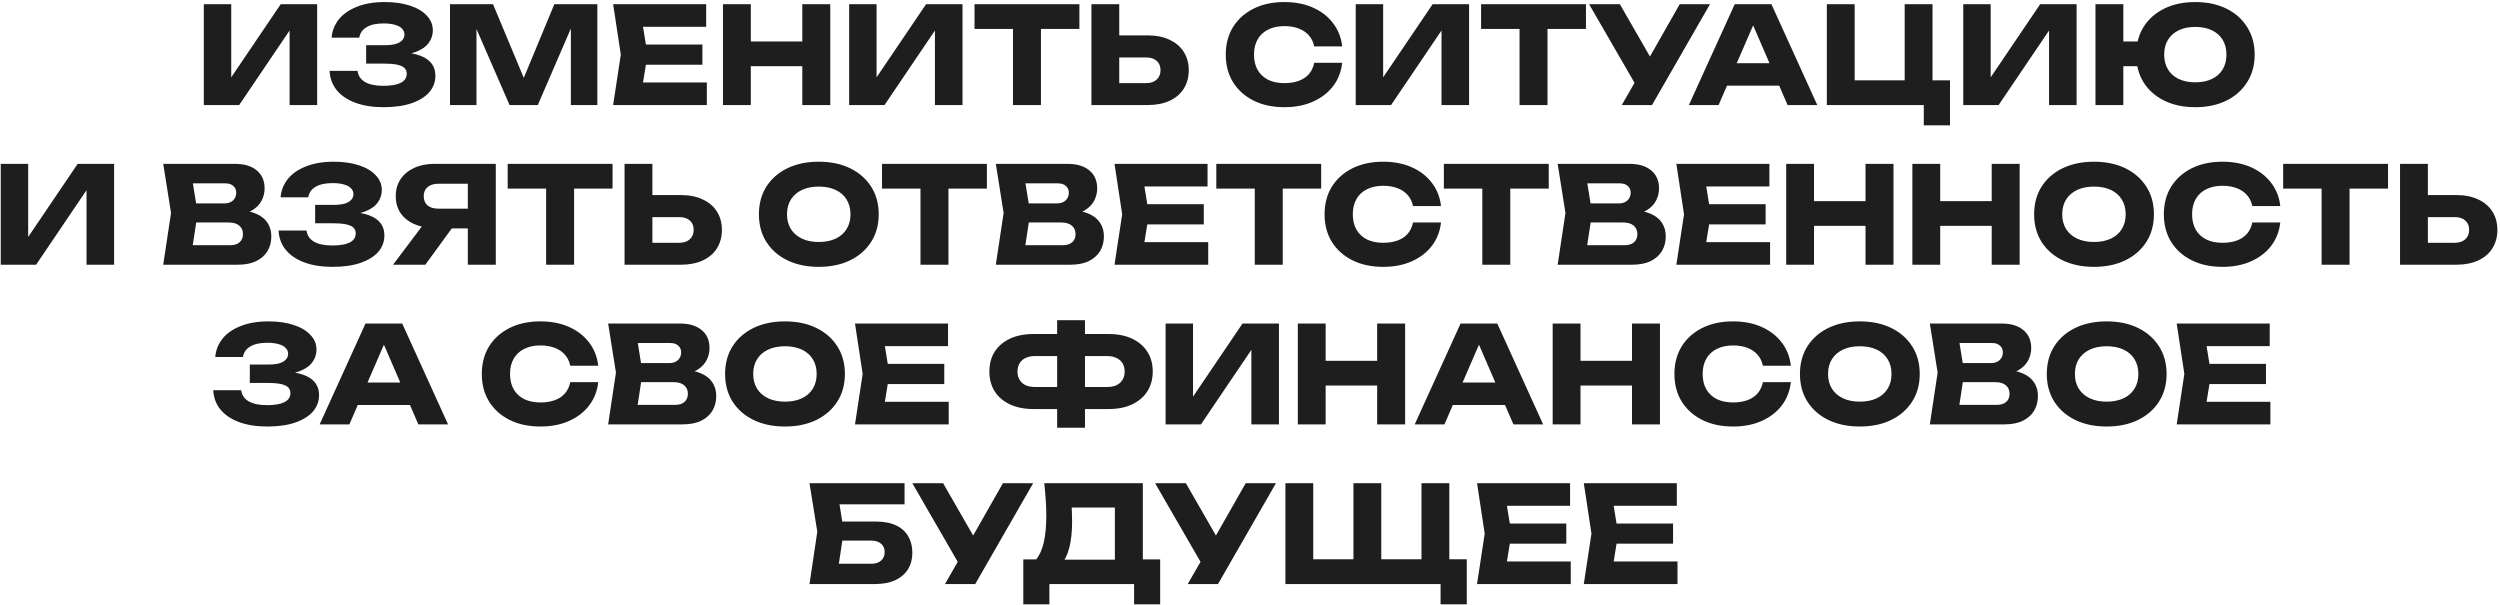 <?xml version="1.0" encoding="UTF-8"?> <svg xmlns="http://www.w3.org/2000/svg" width="595" height="144" viewBox="0 0 595 144" fill="none"> <path d="M48.506 25V1H55.034V21.512L53.21 21.096L66.81 1H75.482V25H68.922V4.104L70.778 4.52L56.922 25H48.506ZM91.27 25.512C88.732 25.512 86.502 25.16 84.582 24.456C82.684 23.752 81.201 22.749 80.134 21.448C79.089 20.147 78.524 18.621 78.438 16.872H85.094C85.244 18.024 85.841 18.909 86.886 19.528C87.932 20.125 89.393 20.424 91.27 20.424C93.041 20.424 94.406 20.189 95.366 19.72C96.326 19.229 96.806 18.504 96.806 17.544C96.806 16.712 96.39 16.104 95.558 15.72C94.748 15.336 93.404 15.144 91.526 15.144H87.142V10.76H91.43C92.54 10.76 93.446 10.664 94.15 10.472C94.854 10.259 95.377 9.96 95.718 9.576C96.081 9.192 96.262 8.744 96.262 8.232C96.262 7.656 96.06 7.176 95.654 6.792C95.27 6.387 94.705 6.088 93.958 5.896C93.233 5.683 92.348 5.576 91.302 5.576C89.574 5.576 88.22 5.875 87.238 6.472C86.257 7.048 85.681 7.88 85.51 8.968H78.918C79.046 7.389 79.601 5.96 80.582 4.68C81.585 3.4 83.014 2.387 84.87 1.64C86.726 0.872 88.977 0.488 91.622 0.488C93.905 0.488 95.9 0.776 97.606 1.352C99.313 1.907 100.636 2.696 101.574 3.72C102.534 4.723 103.014 5.896 103.014 7.24C103.014 8.328 102.684 9.32 102.022 10.216C101.382 11.112 100.358 11.827 98.95 12.36C97.564 12.893 95.761 13.16 93.542 13.16V12.488C95.633 12.381 97.425 12.52 98.918 12.904C100.433 13.288 101.596 13.907 102.406 14.76C103.217 15.613 103.622 16.712 103.622 18.056C103.622 19.507 103.142 20.797 102.182 21.928C101.222 23.037 99.825 23.912 97.99 24.552C96.156 25.192 93.916 25.512 91.27 25.512ZM142.171 1V25H135.867V3.368L137.275 3.528L127.995 25H121.275L111.963 3.592L113.403 3.432V25H107.099V1H117.339L125.947 21.608H123.387L131.931 1H142.171ZM167.174 10.6V15.4H149.606V10.6H167.174ZM154.118 13L152.55 22.632L149.862 19.624H168.23V25H145.926L147.75 13L145.926 1H168.07V6.376H149.862L152.55 3.368L154.118 13ZM172.068 1H178.692V25H172.068V1ZM190.948 1H197.604V25H190.948V1ZM175.78 9.864H193.7V15.752H175.78V9.864ZM202.099 25V1H208.627V21.512L206.803 21.096L220.403 1H229.075V25H222.515V4.104L224.371 4.52L210.515 25H202.099ZM241.088 3.912H247.744V25H241.088V3.912ZM231.936 1H256.896V6.888H231.936V1ZM259.756 25V1H266.38V22.76L263.404 19.784H272.748C273.836 19.784 274.678 19.507 275.276 18.952C275.894 18.397 276.204 17.651 276.204 16.712C276.204 15.752 275.894 15.005 275.276 14.472C274.678 13.939 273.836 13.672 272.748 13.672H262.828V8.424H273.164C275.19 8.424 276.929 8.776 278.38 9.48C279.852 10.163 280.972 11.123 281.74 12.36C282.529 13.597 282.924 15.048 282.924 16.712C282.924 18.376 282.529 19.837 281.74 21.096C280.972 22.333 279.852 23.293 278.38 23.976C276.929 24.659 275.19 25 273.164 25H259.756ZM319.443 14.952C319.208 17.064 318.483 18.92 317.267 20.52C316.051 22.099 314.451 23.325 312.467 24.2C310.504 25.075 308.243 25.512 305.683 25.512C302.888 25.512 300.446 24.989 298.355 23.944C296.264 22.899 294.632 21.437 293.459 19.56C292.307 17.683 291.731 15.496 291.731 13C291.731 10.504 292.307 8.317 293.459 6.44C294.632 4.563 296.264 3.101 298.355 2.056C300.446 1.011 302.888 0.488 305.683 0.488C308.243 0.488 310.504 0.925 312.467 1.8C314.451 2.675 316.051 3.912 317.267 5.512C318.483 7.091 319.208 8.936 319.443 11.048H312.787C312.574 10.024 312.158 9.16 311.539 8.456C310.92 7.731 310.11 7.176 309.107 6.792C308.126 6.408 306.984 6.216 305.683 6.216C304.19 6.216 302.899 6.493 301.811 7.048C300.723 7.581 299.891 8.36 299.315 9.384C298.739 10.387 298.451 11.592 298.451 13C298.451 14.408 298.739 15.624 299.315 16.648C299.891 17.651 300.723 18.429 301.811 18.984C302.899 19.517 304.19 19.784 305.683 19.784C306.984 19.784 308.126 19.603 309.107 19.24C310.11 18.877 310.92 18.333 311.539 17.608C312.158 16.883 312.574 15.997 312.787 14.952H319.443ZM322.662 25V1H329.19V21.512L327.366 21.096L340.966 1H349.638V25H343.078V4.104L344.934 4.52L331.078 25H322.662ZM361.651 3.912H368.307V25H361.651V3.912ZM352.499 1H377.459V6.888H352.499V1ZM385.982 25L390.302 17.48H390.398L399.774 1H406.974L393.182 25H385.982ZM390.206 21.768L378.206 1H385.534L394.91 17.32L390.206 21.768ZM408.834 20.392V15.048H425.378V20.392H408.834ZM421.602 1L432.514 25H425.442L416.29 3.816H418.21L409.026 25H401.954L412.866 1H421.602ZM459.939 1V21.288L457.571 19.112H464.099V29.832H457.859V23.752L459.683 25H434.787V1H441.411V21.288L439.267 19.112H455.651L453.315 21.288V1H459.939ZM467.256 25V1H473.784V21.512L471.96 21.096L485.56 1H494.232V25H487.672V4.104L489.528 4.52L475.672 25H467.256ZM522.468 25.512C519.652 25.512 517.188 24.989 515.076 23.944C512.964 22.899 511.322 21.437 510.148 19.56C508.996 17.683 508.42 15.496 508.42 13C508.42 10.504 508.996 8.317 510.148 6.44C511.322 4.563 512.964 3.101 515.076 2.056C517.188 1.011 519.652 0.488 522.468 0.488C525.306 0.488 527.78 1.011 529.892 2.056C532.004 3.101 533.647 4.563 534.82 6.44C536.015 8.317 536.612 10.504 536.612 13C536.612 15.496 536.015 17.683 534.82 19.56C533.647 21.437 532.004 22.899 529.892 23.944C527.78 24.989 525.306 25.512 522.468 25.512ZM498.724 25V1H505.348V25H498.724ZM502.436 15.752V9.864H511.844V15.752H502.436ZM522.468 19.592C524.004 19.592 525.327 19.325 526.436 18.792C527.546 18.259 528.399 17.501 528.996 16.52C529.594 15.517 529.892 14.344 529.892 13C529.892 11.635 529.594 10.461 528.996 9.48C528.399 8.499 527.546 7.741 526.436 7.208C525.327 6.675 524.004 6.408 522.468 6.408C520.954 6.408 519.642 6.675 518.532 7.208C517.423 7.741 516.57 8.499 515.972 9.48C515.375 10.461 515.076 11.635 515.076 13C515.076 14.344 515.375 15.517 515.972 16.52C516.57 17.501 517.423 18.259 518.532 18.792C519.642 19.325 520.954 19.592 522.468 19.592ZM0.177 63V39H6.705V59.512L4.881 59.096L18.482 39H27.154V63H20.593V42.104L22.45 42.52L8.594 63H0.177ZM55.84 51.256L56.384 50.008C58.24 50.051 59.765 50.339 60.96 50.872C62.176 51.384 63.082 52.109 63.68 53.048C64.277 53.965 64.576 55.032 64.576 56.248C64.576 57.549 64.277 58.712 63.68 59.736C63.082 60.739 62.186 61.539 60.992 62.136C59.818 62.712 58.346 63 56.576 63H38.848L40.704 50.68L38.848 39H55.936C58.154 39 59.882 39.523 61.12 40.568C62.357 41.592 62.976 43.021 62.976 44.856C62.976 45.859 62.741 46.819 62.272 47.736C61.802 48.653 61.045 49.432 60 50.072C58.976 50.691 57.589 51.085 55.84 51.256ZM45.408 61.464L42.848 58.36H54.784C55.744 58.36 56.49 58.125 57.024 57.656C57.557 57.187 57.824 56.536 57.824 55.704C57.824 54.872 57.536 54.211 56.96 53.72C56.384 53.208 55.53 52.952 54.4 52.952H44.544V48.408H53.504C54.272 48.408 54.912 48.184 55.424 47.736C55.957 47.267 56.224 46.637 56.224 45.848C56.224 45.208 56 44.685 55.552 44.28C55.104 43.853 54.464 43.64 53.632 43.64H42.88L45.408 40.536L47.04 50.68L45.408 61.464ZM79.13 63.512C76.591 63.512 74.362 63.16 72.442 62.456C70.543 61.752 69.06 60.749 67.994 59.448C66.948 58.147 66.383 56.621 66.298 54.872H72.954C73.103 56.024 73.7 56.909 74.746 57.528C75.791 58.125 77.252 58.424 79.13 58.424C80.9 58.424 82.266 58.189 83.226 57.72C84.186 57.229 84.666 56.504 84.666 55.544C84.666 54.712 84.25 54.104 83.418 53.72C82.607 53.336 81.263 53.144 79.386 53.144H75.002V48.76H79.29C80.399 48.76 81.306 48.664 82.01 48.472C82.714 48.259 83.236 47.96 83.578 47.576C83.94 47.192 84.122 46.744 84.122 46.232C84.122 45.656 83.919 45.176 83.514 44.792C83.13 44.387 82.564 44.088 81.818 43.896C81.092 43.683 80.207 43.576 79.162 43.576C77.434 43.576 76.079 43.875 75.098 44.472C74.116 45.048 73.54 45.88 73.37 46.968H66.778C66.906 45.389 67.46 43.96 68.442 42.68C69.444 41.4 70.874 40.387 72.73 39.64C74.586 38.872 76.836 38.488 79.482 38.488C81.764 38.488 83.759 38.776 85.466 39.352C87.172 39.907 88.495 40.696 89.434 41.72C90.394 42.723 90.874 43.896 90.874 45.24C90.874 46.328 90.543 47.32 89.882 48.216C89.242 49.112 88.218 49.827 86.81 50.36C85.423 50.893 83.62 51.16 81.402 51.16V50.488C83.492 50.381 85.284 50.52 86.778 50.904C88.292 51.288 89.455 51.907 90.266 52.76C91.076 53.613 91.482 54.712 91.482 56.056C91.482 57.507 91.002 58.797 90.042 59.928C89.082 61.037 87.684 61.912 85.85 62.552C84.015 63.192 81.775 63.512 79.13 63.512ZM113.391 49.656V54.36H103.375L103.343 54.232C101.508 54.232 99.897 53.923 98.511 53.304C97.145 52.685 96.079 51.811 95.311 50.68C94.564 49.549 94.191 48.227 94.191 46.712C94.191 45.155 94.564 43.811 95.311 42.68C96.079 41.528 97.145 40.632 98.511 39.992C99.897 39.331 101.508 39 103.343 39H117.999V63H111.343V40.76L114.319 43.736H104.303C103.215 43.736 102.361 44.003 101.743 44.536C101.145 45.048 100.847 45.773 100.847 46.712C100.847 47.629 101.145 48.355 101.743 48.888C102.361 49.4 103.215 49.656 104.303 49.656H113.391ZM109.423 51.768L101.231 63H93.551L101.999 51.768H109.423ZM129.979 41.912H136.635V63H129.979V41.912ZM120.827 39H145.787V44.888H120.827V39ZM148.646 63V39H155.27V60.76L152.294 57.784H161.638C162.726 57.784 163.569 57.507 164.166 56.952C164.785 56.397 165.094 55.651 165.094 54.712C165.094 53.752 164.785 53.005 164.166 52.472C163.569 51.939 162.726 51.672 161.638 51.672H151.718V46.424H162.054C164.081 46.424 165.82 46.776 167.27 47.48C168.742 48.163 169.862 49.123 170.63 50.36C171.42 51.597 171.814 53.048 171.814 54.712C171.814 56.376 171.42 57.837 170.63 59.096C169.862 60.333 168.742 61.293 167.27 61.976C165.82 62.659 164.081 63 162.054 63H148.646ZM194.862 63.512C192.024 63.512 189.528 62.989 187.374 61.944C185.24 60.899 183.576 59.437 182.382 57.56C181.208 55.683 180.622 53.496 180.622 51C180.622 48.504 181.208 46.317 182.382 44.44C183.576 42.563 185.24 41.101 187.374 40.056C189.528 39.011 192.024 38.488 194.862 38.488C197.72 38.488 200.216 39.011 202.35 40.056C204.483 41.101 206.147 42.563 207.342 44.44C208.536 46.317 209.134 48.504 209.134 51C209.134 53.496 208.536 55.683 207.342 57.56C206.147 59.437 204.483 60.899 202.35 61.944C200.216 62.989 197.72 63.512 194.862 63.512ZM194.862 57.592C196.419 57.592 197.763 57.325 198.894 56.792C200.024 56.259 200.888 55.501 201.486 54.52C202.104 53.539 202.414 52.365 202.414 51C202.414 49.635 202.104 48.461 201.486 47.48C200.888 46.499 200.024 45.741 198.894 45.208C197.763 44.675 196.419 44.408 194.862 44.408C193.326 44.408 191.992 44.675 190.862 45.208C189.731 45.741 188.856 46.499 188.238 47.48C187.619 48.461 187.31 49.635 187.31 51C187.31 52.365 187.619 53.539 188.238 54.52C188.856 55.501 189.731 56.259 190.862 56.792C191.992 57.325 193.326 57.592 194.862 57.592ZM219.073 41.912H225.729V63H219.073V41.912ZM209.921 39H234.881V44.888H209.921V39ZM253.996 51.256L254.54 50.008C256.396 50.051 257.921 50.339 259.116 50.872C260.332 51.384 261.239 52.109 261.836 53.048C262.433 53.965 262.732 55.032 262.732 56.248C262.732 57.549 262.433 58.712 261.836 59.736C261.239 60.739 260.343 61.539 259.148 62.136C257.975 62.712 256.503 63 254.732 63H237.004L238.86 50.68L237.004 39H254.092C256.311 39 258.039 39.523 259.276 40.568C260.513 41.592 261.132 43.021 261.132 44.856C261.132 45.859 260.897 46.819 260.428 47.736C259.959 48.653 259.201 49.432 258.156 50.072C257.132 50.691 255.745 51.085 253.996 51.256ZM243.564 61.464L241.004 58.36H252.94C253.9 58.36 254.647 58.125 255.18 57.656C255.713 57.187 255.98 56.536 255.98 55.704C255.98 54.872 255.692 54.211 255.116 53.72C254.54 53.208 253.687 52.952 252.556 52.952H242.7V48.408H251.66C252.428 48.408 253.068 48.184 253.58 47.736C254.113 47.267 254.38 46.637 254.38 45.848C254.38 45.208 254.156 44.685 253.708 44.28C253.26 43.853 252.62 43.64 251.788 43.64H241.036L243.564 40.536L245.196 50.68L243.564 61.464ZM286.502 48.6V53.4H268.934V48.6H286.502ZM273.446 51L271.878 60.632L269.19 57.624H287.558V63H265.254L267.078 51L265.254 39H287.398V44.376H269.19L271.878 41.368L273.446 51ZM298.635 41.912H305.291V63H298.635V41.912ZM289.483 39H314.443V44.888H289.483V39ZM342.959 52.952C342.724 55.064 341.999 56.92 340.783 58.52C339.567 60.099 337.967 61.325 335.983 62.2C334.02 63.075 331.759 63.512 329.199 63.512C326.404 63.512 323.961 62.989 321.871 61.944C319.78 60.899 318.148 59.437 316.975 57.56C315.823 55.683 315.247 53.496 315.247 51C315.247 48.504 315.823 46.317 316.975 44.44C318.148 42.563 319.78 41.101 321.871 40.056C323.961 39.011 326.404 38.488 329.199 38.488C331.759 38.488 334.02 38.925 335.983 39.8C337.967 40.675 339.567 41.912 340.783 43.512C341.999 45.091 342.724 46.936 342.959 49.048H336.303C336.089 48.024 335.673 47.16 335.055 46.456C334.436 45.731 333.625 45.176 332.623 44.792C331.641 44.408 330.5 44.216 329.199 44.216C327.705 44.216 326.415 44.493 325.327 45.048C324.239 45.581 323.407 46.36 322.831 47.384C322.255 48.387 321.967 49.592 321.967 51C321.967 52.408 322.255 53.624 322.831 54.648C323.407 55.651 324.239 56.429 325.327 56.984C326.415 57.517 327.705 57.784 329.199 57.784C330.5 57.784 331.641 57.603 332.623 57.24C333.625 56.877 334.436 56.333 335.055 55.608C335.673 54.883 336.089 53.997 336.303 52.952H342.959ZM352.791 41.912H359.447V63H352.791V41.912ZM343.639 39H368.599V44.888H343.639V39ZM387.715 51.256L388.259 50.008C390.115 50.051 391.64 50.339 392.835 50.872C394.051 51.384 394.957 52.109 395.555 53.048C396.152 53.965 396.451 55.032 396.451 56.248C396.451 57.549 396.152 58.712 395.555 59.736C394.957 60.739 394.061 61.539 392.867 62.136C391.693 62.712 390.221 63 388.451 63H370.723L372.579 50.68L370.723 39H387.811C390.029 39 391.757 39.523 392.995 40.568C394.232 41.592 394.851 43.021 394.851 44.856C394.851 45.859 394.616 46.819 394.147 47.736C393.677 48.653 392.92 49.432 391.875 50.072C390.851 50.691 389.464 51.085 387.715 51.256ZM377.283 61.464L374.723 58.36H386.659C387.619 58.36 388.365 58.125 388.899 57.656C389.432 57.187 389.699 56.536 389.699 55.704C389.699 54.872 389.411 54.211 388.835 53.72C388.259 53.208 387.405 52.952 386.275 52.952H376.419V48.408H385.379C386.147 48.408 386.787 48.184 387.299 47.736C387.832 47.267 388.099 46.637 388.099 45.848C388.099 45.208 387.875 44.685 387.427 44.28C386.979 43.853 386.339 43.64 385.507 43.64H374.755L377.283 40.536L378.915 50.68L377.283 61.464ZM420.221 48.6V53.4H402.653V48.6H420.221ZM407.165 51L405.597 60.632L402.909 57.624H421.277V63H398.973L400.797 51L398.973 39H421.117V44.376H402.909L405.597 41.368L407.165 51ZM425.115 39H431.739V63H425.115V39ZM443.995 39H450.651V63H443.995V39ZM428.827 47.864H446.747V53.752H428.827V47.864ZM455.146 39H461.77V63H455.146V39ZM474.026 39H480.682V63H474.026V39ZM458.858 47.864H476.778V53.752H458.858V47.864ZM498.362 63.512C495.524 63.512 493.028 62.989 490.874 61.944C488.74 60.899 487.076 59.437 485.882 57.56C484.708 55.683 484.122 53.496 484.122 51C484.122 48.504 484.708 46.317 485.882 44.44C487.076 42.563 488.74 41.101 490.874 40.056C493.028 39.011 495.524 38.488 498.362 38.488C501.22 38.488 503.716 39.011 505.85 40.056C507.983 41.101 509.647 42.563 510.842 44.44C512.036 46.317 512.634 48.504 512.634 51C512.634 53.496 512.036 55.683 510.842 57.56C509.647 59.437 507.983 60.899 505.85 61.944C503.716 62.989 501.22 63.512 498.362 63.512ZM498.362 57.592C499.919 57.592 501.263 57.325 502.394 56.792C503.524 56.259 504.388 55.501 504.986 54.52C505.604 53.539 505.914 52.365 505.914 51C505.914 49.635 505.604 48.461 504.986 47.48C504.388 46.499 503.524 45.741 502.394 45.208C501.263 44.675 499.919 44.408 498.362 44.408C496.826 44.408 495.492 44.675 494.362 45.208C493.231 45.741 492.356 46.499 491.738 47.48C491.119 48.461 490.81 49.635 490.81 51C490.81 52.365 491.119 53.539 491.738 54.52C492.356 55.501 493.231 56.259 494.362 56.792C495.492 57.325 496.826 57.592 498.362 57.592ZM542.709 52.952C542.474 55.064 541.749 56.92 540.533 58.52C539.317 60.099 537.717 61.325 535.733 62.2C533.77 63.075 531.509 63.512 528.949 63.512C526.154 63.512 523.711 62.989 521.621 61.944C519.53 60.899 517.898 59.437 516.725 57.56C515.573 55.683 514.997 53.496 514.997 51C514.997 48.504 515.573 46.317 516.725 44.44C517.898 42.563 519.53 41.101 521.621 40.056C523.711 39.011 526.154 38.488 528.949 38.488C531.509 38.488 533.77 38.925 535.733 39.8C537.717 40.675 539.317 41.912 540.533 43.512C541.749 45.091 542.474 46.936 542.709 49.048H536.053C535.839 48.024 535.423 47.16 534.805 46.456C534.186 45.731 533.375 45.176 532.373 44.792C531.391 44.408 530.25 44.216 528.949 44.216C527.455 44.216 526.165 44.493 525.077 45.048C523.989 45.581 523.157 46.36 522.581 47.384C522.005 48.387 521.717 49.592 521.717 51C521.717 52.408 522.005 53.624 522.581 54.648C523.157 55.651 523.989 56.429 525.077 56.984C526.165 57.517 527.455 57.784 528.949 57.784C530.25 57.784 531.391 57.603 532.373 57.24C533.375 56.877 534.186 56.333 534.805 55.608C535.423 54.883 535.839 53.997 536.053 52.952H542.709ZM552.541 41.912H559.197V63H552.541V41.912ZM543.389 39H568.349V44.888H543.389V39ZM571.209 63V39H577.833V60.76L574.857 57.784H584.201C585.289 57.784 586.131 57.507 586.729 56.952C587.347 56.397 587.657 55.651 587.657 54.712C587.657 53.752 587.347 53.005 586.729 52.472C586.131 51.939 585.289 51.672 584.201 51.672H574.281V46.424H584.617C586.643 46.424 588.382 46.776 589.833 47.48C591.305 48.163 592.425 49.123 593.193 50.36C593.982 51.597 594.377 53.048 594.377 54.712C594.377 56.376 593.982 57.837 593.193 59.096C592.425 60.333 591.305 61.293 589.833 61.976C588.382 62.659 586.643 63 584.617 63H571.209ZM63.583 101.512C61.044 101.512 58.815 101.16 56.895 100.456C54.996 99.752 53.514 98.749 52.447 97.448C51.401 96.147 50.836 94.621 50.751 92.872H57.407C57.556 94.024 58.154 94.909 59.199 95.528C60.244 96.125 61.706 96.424 63.583 96.424C65.353 96.424 66.719 96.189 67.679 95.72C68.639 95.229 69.119 94.504 69.119 93.544C69.119 92.712 68.703 92.104 67.871 91.72C67.06 91.336 65.716 91.144 63.839 91.144H59.455V86.76H63.743C64.852 86.76 65.759 86.664 66.463 86.472C67.167 86.259 67.689 85.96 68.031 85.576C68.394 85.192 68.575 84.744 68.575 84.232C68.575 83.656 68.372 83.176 67.967 82.792C67.583 82.387 67.017 82.088 66.271 81.896C65.546 81.683 64.66 81.576 63.615 81.576C61.887 81.576 60.532 81.875 59.551 82.472C58.569 83.048 57.993 83.88 57.823 84.968H51.231C51.359 83.389 51.913 81.96 52.895 80.68C53.898 79.4 55.327 78.387 57.183 77.64C59.039 76.872 61.289 76.488 63.935 76.488C66.218 76.488 68.212 76.776 69.919 77.352C71.626 77.907 72.948 78.696 73.887 79.72C74.847 80.723 75.327 81.896 75.327 83.24C75.327 84.328 74.996 85.32 74.335 86.216C73.695 87.112 72.671 87.827 71.263 88.36C69.876 88.893 68.073 89.16 65.855 89.16V88.488C67.945 88.381 69.737 88.52 71.231 88.904C72.746 89.288 73.908 89.907 74.719 90.76C75.529 91.613 75.935 92.712 75.935 94.056C75.935 95.507 75.455 96.797 74.495 97.928C73.535 99.037 72.138 99.912 70.303 100.552C68.468 101.192 66.228 101.512 63.583 101.512ZM82.959 96.392V91.048H99.503V96.392H82.959ZM95.727 77L106.639 101H99.567L90.415 79.816H92.335L83.151 101H76.079L86.991 77H95.727ZM142.38 90.952C142.146 93.064 141.42 94.92 140.204 96.52C138.988 98.099 137.388 99.325 135.404 100.2C133.442 101.075 131.18 101.512 128.62 101.512C125.826 101.512 123.383 100.989 121.292 99.944C119.202 98.899 117.57 97.437 116.396 95.56C115.244 93.683 114.668 91.496 114.668 89C114.668 86.504 115.244 84.317 116.396 82.44C117.57 80.563 119.202 79.101 121.292 78.056C123.383 77.011 125.826 76.488 128.62 76.488C131.18 76.488 133.442 76.925 135.404 77.8C137.388 78.675 138.988 79.912 140.204 81.512C141.42 83.091 142.146 84.936 142.38 87.048H135.724C135.511 86.024 135.095 85.16 134.476 84.456C133.858 83.731 133.047 83.176 132.044 82.792C131.063 82.408 129.922 82.216 128.62 82.216C127.127 82.216 125.836 82.493 124.748 83.048C123.66 83.581 122.828 84.36 122.252 85.384C121.676 86.387 121.388 87.592 121.388 89C121.388 90.408 121.676 91.624 122.252 92.648C122.828 93.651 123.66 94.429 124.748 94.984C125.836 95.517 127.127 95.784 128.62 95.784C129.922 95.784 131.063 95.603 132.044 95.24C133.047 94.877 133.858 94.333 134.476 93.608C135.095 92.883 135.511 91.997 135.724 90.952H142.38ZM161.73 89.256L162.274 88.008C164.13 88.051 165.656 88.339 166.85 88.872C168.066 89.384 168.973 90.109 169.57 91.048C170.168 91.965 170.466 93.032 170.466 94.248C170.466 95.549 170.168 96.712 169.57 97.736C168.973 98.739 168.077 99.539 166.882 100.136C165.709 100.712 164.237 101 162.466 101H144.738L146.594 88.68L144.738 77H161.826C164.045 77 165.773 77.523 167.01 78.568C168.248 79.592 168.866 81.021 168.866 82.856C168.866 83.859 168.632 84.819 168.162 85.736C167.693 86.653 166.936 87.432 165.89 88.072C164.866 88.691 163.48 89.085 161.73 89.256ZM151.298 99.464L148.738 96.36H160.674C161.634 96.36 162.381 96.125 162.914 95.656C163.448 95.187 163.714 94.536 163.714 93.704C163.714 92.872 163.426 92.211 162.85 91.72C162.274 91.208 161.421 90.952 160.29 90.952H150.434V86.408H159.394C160.162 86.408 160.802 86.184 161.314 85.736C161.848 85.267 162.114 84.637 162.114 83.848C162.114 83.208 161.89 82.685 161.442 82.28C160.994 81.853 160.354 81.64 159.522 81.64H148.77L151.298 78.536L152.93 88.68L151.298 99.464ZM186.815 101.512C183.977 101.512 181.481 100.989 179.327 99.944C177.193 98.899 175.529 97.437 174.335 95.56C173.161 93.683 172.575 91.496 172.575 89C172.575 86.504 173.161 84.317 174.335 82.44C175.529 80.563 177.193 79.101 179.327 78.056C181.481 77.011 183.977 76.488 186.815 76.488C189.673 76.488 192.169 77.011 194.303 78.056C196.436 79.101 198.1 80.563 199.295 82.44C200.489 84.317 201.087 86.504 201.087 89C201.087 91.496 200.489 93.683 199.295 95.56C198.1 97.437 196.436 98.899 194.303 99.944C192.169 100.989 189.673 101.512 186.815 101.512ZM186.815 95.592C188.372 95.592 189.716 95.325 190.847 94.792C191.977 94.259 192.841 93.501 193.439 92.52C194.057 91.539 194.367 90.365 194.367 89C194.367 87.635 194.057 86.461 193.439 85.48C192.841 84.499 191.977 83.741 190.847 83.208C189.716 82.675 188.372 82.408 186.815 82.408C185.279 82.408 183.945 82.675 182.815 83.208C181.684 83.741 180.809 84.499 180.191 85.48C179.572 86.461 179.263 87.635 179.263 89C179.263 90.365 179.572 91.539 180.191 92.52C180.809 93.501 181.684 94.259 182.815 94.792C183.945 95.325 185.279 95.592 186.815 95.592ZM224.736 86.6V91.4H207.168V86.6H224.736ZM211.68 89L210.112 98.632L207.424 95.624H225.792V101H203.488L205.312 89L203.488 77H225.632V82.376H207.424L210.112 79.368L211.68 89ZM255.601 97.352V92.104H263.473C264.347 92.104 265.094 91.965 265.713 91.688C266.331 91.389 266.811 90.963 267.153 90.408C267.494 89.853 267.665 89.192 267.665 88.424C267.665 87.656 267.494 86.995 267.153 86.44C266.811 85.885 266.331 85.469 265.713 85.192C265.094 84.893 264.347 84.744 263.473 84.744H255.633V79.496H263.857C266.033 79.496 267.899 79.869 269.457 80.616C271.035 81.363 272.241 82.397 273.073 83.72C273.926 85.043 274.353 86.611 274.353 88.424C274.353 90.216 273.926 91.784 273.073 93.128C272.241 94.451 271.035 95.485 269.457 96.232C267.899 96.979 266.033 97.352 263.857 97.352H255.601ZM245.969 97.352C243.793 97.352 241.915 96.979 240.337 96.232C238.779 95.485 237.574 94.451 236.721 93.128C235.889 91.784 235.473 90.216 235.473 88.424C235.473 86.611 235.889 85.043 236.721 83.72C237.574 82.397 238.779 81.363 240.337 80.616C241.915 79.869 243.793 79.496 245.969 79.496H254.161V84.744H246.321C245.467 84.744 244.731 84.893 244.113 85.192C243.494 85.469 243.014 85.885 242.673 86.44C242.331 86.995 242.161 87.656 242.161 88.424C242.161 89.192 242.331 89.853 242.673 90.408C243.014 90.963 243.494 91.389 244.113 91.688C244.731 91.965 245.467 92.104 246.321 92.104H254.193V97.352H245.969ZM251.601 101.8V76.2H258.225V101.8H251.601ZM277.412 101V77H283.94V97.512L282.116 97.096L295.716 77H304.388V101H297.828V80.104L299.684 80.52L285.828 101H277.412ZM308.881 77H315.505V101H308.881V77ZM327.761 77H334.417V101H327.761V77ZM312.593 85.864H330.513V91.752H312.593V85.864ZM343.584 96.392V91.048H360.128V96.392H343.584ZM356.352 77L367.264 101H360.192L351.04 79.816H352.96L343.776 101H336.704L347.616 77H356.352ZM369.537 77H376.161V101H369.537V77ZM388.417 77H395.073V101H388.417V77ZM373.249 85.864H391.169V91.752H373.249V85.864ZM426.224 90.952C425.989 93.064 425.264 94.92 424.048 96.52C422.832 98.099 421.232 99.325 419.248 100.2C417.285 101.075 415.024 101.512 412.464 101.512C409.669 101.512 407.227 100.989 405.136 99.944C403.045 98.899 401.413 97.437 400.24 95.56C399.088 93.683 398.512 91.496 398.512 89C398.512 86.504 399.088 84.317 400.24 82.44C401.413 80.563 403.045 79.101 405.136 78.056C407.227 77.011 409.669 76.488 412.464 76.488C415.024 76.488 417.285 76.925 419.248 77.8C421.232 78.675 422.832 79.912 424.048 81.512C425.264 83.091 425.989 84.936 426.224 87.048H419.568C419.355 86.024 418.939 85.16 418.32 84.456C417.701 83.731 416.891 83.176 415.888 82.792C414.907 82.408 413.765 82.216 412.464 82.216C410.971 82.216 409.68 82.493 408.592 83.048C407.504 83.581 406.672 84.36 406.096 85.384C405.52 86.387 405.232 87.592 405.232 89C405.232 90.408 405.52 91.624 406.096 92.648C406.672 93.651 407.504 94.429 408.592 94.984C409.68 95.517 410.971 95.784 412.464 95.784C413.765 95.784 414.907 95.603 415.888 95.24C416.891 94.877 417.701 94.333 418.32 93.608C418.939 92.883 419.355 91.997 419.568 90.952H426.224ZM442.627 101.512C439.79 101.512 437.294 100.989 435.139 99.944C433.006 98.899 431.342 97.437 430.147 95.56C428.974 93.683 428.387 91.496 428.387 89C428.387 86.504 428.974 84.317 430.147 82.44C431.342 80.563 433.006 79.101 435.139 78.056C437.294 77.011 439.79 76.488 442.627 76.488C445.486 76.488 447.982 77.011 450.115 78.056C452.248 79.101 453.912 80.563 455.107 82.44C456.302 84.317 456.899 86.504 456.899 89C456.899 91.496 456.302 93.683 455.107 95.56C453.912 97.437 452.248 98.899 450.115 99.944C447.982 100.989 445.486 101.512 442.627 101.512ZM442.627 95.592C444.184 95.592 445.528 95.325 446.659 94.792C447.79 94.259 448.654 93.501 449.251 92.52C449.87 91.539 450.179 90.365 450.179 89C450.179 87.635 449.87 86.461 449.251 85.48C448.654 84.499 447.79 83.741 446.659 83.208C445.528 82.675 444.184 82.408 442.627 82.408C441.091 82.408 439.758 82.675 438.627 83.208C437.496 83.741 436.622 84.499 436.003 85.48C435.384 86.461 435.075 87.635 435.075 89C435.075 90.365 435.384 91.539 436.003 92.52C436.622 93.501 437.496 94.259 438.627 94.792C439.758 95.325 441.091 95.592 442.627 95.592ZM476.293 89.256L476.837 88.008C478.693 88.051 480.218 88.339 481.413 88.872C482.629 89.384 483.536 90.109 484.133 91.048C484.73 91.965 485.029 93.032 485.029 94.248C485.029 95.549 484.73 96.712 484.133 97.736C483.536 98.739 482.64 99.539 481.445 100.136C480.272 100.712 478.8 101 477.029 101H459.301L461.157 88.68L459.301 77H476.389C478.608 77 480.336 77.523 481.573 78.568C482.81 79.592 483.429 81.021 483.429 82.856C483.429 83.859 483.194 84.819 482.725 85.736C482.256 86.653 481.498 87.432 480.453 88.072C479.429 88.691 478.042 89.085 476.293 89.256ZM465.861 99.464L463.301 96.36H475.237C476.197 96.36 476.944 96.125 477.477 95.656C478.01 95.187 478.277 94.536 478.277 93.704C478.277 92.872 477.989 92.211 477.413 91.72C476.837 91.208 475.984 90.952 474.853 90.952H464.997V86.408H473.957C474.725 86.408 475.365 86.184 475.877 85.736C476.41 85.267 476.677 84.637 476.677 83.848C476.677 83.208 476.453 82.685 476.005 82.28C475.557 81.853 474.917 81.64 474.085 81.64H463.333L465.861 78.536L467.493 88.68L465.861 99.464ZM501.377 101.512C498.54 101.512 496.044 100.989 493.889 99.944C491.756 98.899 490.092 97.437 488.897 95.56C487.724 93.683 487.137 91.496 487.137 89C487.137 86.504 487.724 84.317 488.897 82.44C490.092 80.563 491.756 79.101 493.889 78.056C496.044 77.011 498.54 76.488 501.377 76.488C504.236 76.488 506.732 77.011 508.865 78.056C510.998 79.101 512.662 80.563 513.857 82.44C515.052 84.317 515.649 86.504 515.649 89C515.649 91.496 515.052 93.683 513.857 95.56C512.662 97.437 510.998 98.899 508.865 99.944C506.732 100.989 504.236 101.512 501.377 101.512ZM501.377 95.592C502.934 95.592 504.278 95.325 505.409 94.792C506.54 94.259 507.404 93.501 508.001 92.52C508.62 91.539 508.929 90.365 508.929 89C508.929 87.635 508.62 86.461 508.001 85.48C507.404 84.499 506.54 83.741 505.409 83.208C504.278 82.675 502.934 82.408 501.377 82.408C499.841 82.408 498.508 82.675 497.377 83.208C496.246 83.741 495.372 84.499 494.753 85.48C494.134 86.461 493.825 87.635 493.825 89C493.825 90.365 494.134 91.539 494.753 92.52C495.372 93.501 496.246 94.259 497.377 94.792C498.508 95.325 499.841 95.592 501.377 95.592ZM539.299 86.6V91.4H521.731V86.6H539.299ZM526.243 89L524.675 98.632L521.987 95.624H540.355V101H518.051L519.875 89L518.051 77H540.195V82.376H521.987L524.675 79.368L526.243 89ZM197.684 124.12H208.276C210.303 124.12 211.967 124.429 213.268 125.048C214.57 125.667 215.54 126.541 216.18 127.672C216.82 128.781 217.14 130.083 217.14 131.576C217.14 133.069 216.788 134.381 216.084 135.512C215.38 136.621 214.367 137.485 213.044 138.104C211.722 138.701 210.132 139 208.276 139H192.66L194.516 126.552L192.66 115H215.284V120.024H196.788L199.316 116.984L200.82 126.424L199.188 137.208L196.66 134.168H207.412C208.372 134.168 209.13 133.923 209.684 133.432C210.26 132.941 210.548 132.269 210.548 131.416C210.548 130.541 210.26 129.869 209.684 129.4C209.13 128.909 208.372 128.664 207.412 128.664H197.684V124.12ZM224.904 139L229.224 131.48H229.32L238.696 115H245.896L232.104 139H224.904ZM229.128 135.768L217.128 115H224.456L233.832 131.32L229.128 135.768ZM243.546 143.832V133.144H248.73L250.842 133.208H267.482L269.146 133.144H276.122V143.832H269.914V139H249.754V143.832H243.546ZM248.538 115H271.994V137.144H265.338V117.784L268.346 120.792H252.058L254.81 118.584C254.98 119.565 255.076 120.515 255.098 121.432C255.14 122.349 255.162 123.224 255.162 124.056C255.162 126.552 254.938 128.653 254.49 130.36C254.063 132.067 253.412 133.357 252.538 134.232C251.684 135.107 250.607 135.544 249.306 135.544L246.522 133.24C247.375 132.237 248.004 130.872 248.41 129.144C248.815 127.395 249.018 125.24 249.018 122.68C249.018 121.507 248.975 120.28 248.89 119C248.804 117.72 248.687 116.387 248.538 115ZM282.685 139L287.005 131.48H287.101L296.477 115H303.677L289.885 139H282.685ZM286.909 135.768L274.909 115H282.237L291.613 131.32L286.909 135.768ZM344.936 115V135.864L342.088 133.112H349.096V143.832H342.856V136.6L345.864 139H305.928V115H312.552V135.864L309.704 133.112H324.968L322.12 135.864V115H328.744V135.864L325.896 133.112H341.16L338.312 135.864V115H344.936ZM372.783 124.6V129.4H355.215V124.6H372.783ZM359.727 127L358.159 136.632L355.471 133.624H373.839V139H351.535L353.359 127L351.535 115H373.679V120.376H355.471L358.159 117.368L359.727 127ZM398.19 124.6V129.4H380.622V124.6H398.19ZM385.134 127L383.566 136.632L380.878 133.624H399.246V139H376.942L378.766 127L376.942 115H399.086V120.376H380.878L383.566 117.368L385.134 127Z" fill="#1E1E1E"></path> </svg> 